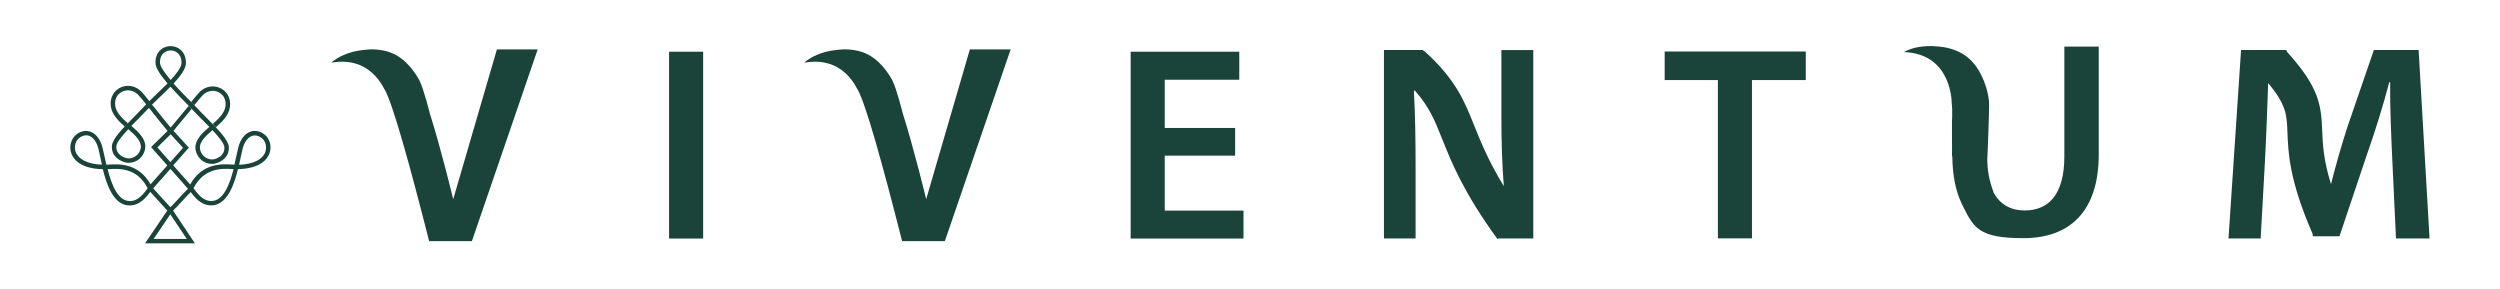 <?xml version="1.0" encoding="UTF-8"?> <svg xmlns="http://www.w3.org/2000/svg" id="Layer_1" version="1.1" viewBox="0 0 3800 440"><defs><style> .st0 { fill: #1a4439; } </style></defs><g><path class="st0" d="M227.4,154.1c-5.9-7.3-10.5-13-13.5-15.8-8.7-8.2-21-10.2-31.3-5-10.2,5.1-15.6,15.7-14.2,27.8,1.5,12.7,11.2,22.4,21.5,31.5l4.7-4.9c-9.4-8.3-18.3-17.1-19.5-27.4-1.1-9.3,2.8-17.1,10.5-20.9,2.9-1.4,5.9-2.1,9-2.1,5.2,0,10.5,2.1,14.6,6,2.7,2.6,7.5,8.4,13.3,15.7l4.8-4.9ZM328.1,193.5c10.3-9.1,20-18.8,21.5-31.5,1.4-12-4-22.7-14.2-27.8-10.4-5.2-22.6-3.2-31.3,5-2.9,2.8-7.5,8.3-13.9,16.3l5.2,4.3c6.1-7.6,10.7-13.2,13.3-15.7,6.6-6.2,15.9-7.8,23.6-3.9,7.7,3.8,11.6,11.7,10.5,20.9-1.2,10.4-10,19.1-19.5,27.4l4.7,4.9ZM287,160.7l-27.6,33.2c-8.1-9.5-16.5-20.2-24.1-29.8-1.3-1.6-3.5-4-4.7-5.6l-4.7,5.1c1,1.3,3,3.3,4,4.7,7.8,9.9,16.5,20.9,24.8,30.7l-25.1,24.6,24.7,27.8-25.5,28.8c-18.4-32.9-49-31-64.1-30-1.1,0-2.1.1-3,.2-1.1-4.6-2-9-2.9-13-1.2-5.7-2.3-10.6-3.3-14.3-3.3-12.1-10.3-20.6-19-23.2-7.2-2.2-15.1-.2-21.6,5.5-6.3,5.5-10.5,16.9-6.4,28,3.2,8.6,13.7,23,47.8,23.8,2.3,9.4,5.2,19.1,9,27.7,7.9,18,18.4,27.2,31.2,27.4.1,0,.3,0,.4,0,11.4,0,21.3-6.4,31.5-20.7l25.9,28.4-33.9,49.9h75.9l-33.2-49.8c5-4.9,8.8-9,12.7-13.3,3.8-4.2,8-8.8,14.1-14.9,10.1,14,19.8,20.3,31.2,20.3s.3,0,.4,0c12.7-.2,23.2-9.4,31.2-27.4,3.8-8.7,6.7-18.3,9-27.7,34.2-.9,44.6-15.2,47.8-23.8,4.2-11.2,0-22.6-6.4-28-6.5-5.7-14.4-7.7-21.6-5.5-8.8,2.7-15.7,11.1-19,23.2-1,3.8-2.1,8.7-3.3,14.3-.8,4-1.8,8.4-2.9,13-.9,0-1.9-.1-3-.2-15.1-.9-45.8-2.9-64.2,30.3l-25.8-29.1,23.8-26.9-23.4-25.6,27.7-33.4-4.6-5ZM127.7,244.2c-6.2-3.3-10.6-7.8-12.6-13.2-3.1-8.3,0-16.6,4.5-20.6,3.6-3.1,7.5-4.7,11.3-4.7s2.7.2,3.9.6c6.5,2,11.7,8.7,14.4,18.5,1,3.6,2,8.4,3.2,14,.8,3.6,1.6,7.5,2.5,11.5-11.2-.5-20.3-2.5-27.3-6.2M197.2,305.6c-.1,0-.2,0-.3,0-17.9-.2-27.4-25.3-33.3-48.4.6,0,1.1,0,1.8-.1,15-.9,42.8-2.7,59,29-9.4,13.7-17.6,19.6-27.1,19.6M239.2,224l20.2-19.9,18.8,20.6-19.2,21.7-19.8-22.4ZM283.9,363.2h-50.4l25.4-37.5,25,37.5ZM271,302.4c-3.9,4.3-7.3,8-12,12.6l-26.2-28.7,26.2-29.6,26.7,30.2c-6.4,6.4-10.8,11.2-14.8,15.6M321.6,305.6c-.1,0-.2,0-.3,0-9.3,0-17.3-5.6-26.3-18.4-.3-.4-.5-.8-.8-1.2,0,0,0,0,0,0,16.2-31.6,44-29.9,59-29,.6,0,1.2,0,1.8.1-5.9,23.1-15.4,48.2-33.3,48.4M403.3,231.1c-2,5.4-6.3,9.9-12.6,13.2-7,3.6-16.1,5.7-27.3,6.2.9-4,1.7-7.9,2.5-11.5,1.2-5.6,2.2-10.4,3.2-14,2.7-9.8,8-16.6,14.4-18.5,1.3-.4,2.6-.6,3.9-.6,3.8,0,7.7,1.6,11.3,4.7,4.5,3.9,7.5,12.3,4.5,20.6"></path><path class="st0" d="M347.9,223.6c-.9-11.1-15.5-25.9-34-44.6-6.8-6.9-13.8-13.9-20.5-21.2h-.1c-7.2-7.2-19.1-19.1-29.5-30.8,11.3-12.3,18.5-22.3,18.8-30.7.3-10.3-3.9-18.7-11.6-23.1-7.3-4.2-16.6-4.1-23.8.3-7.4,4.5-11.4,12.9-10.8,22.9.3,6.4,5.8,15.6,17.1,29.1.4.4.8.9,1.1,1.4,0,0,0,0,0,0l-29.9,29h-.1c-6.7,7.4-13.7,14.5-20.5,21.4-18.5,18.7-33.1,33.5-34,44.6-.5,6.4,1.6,12.2,6,16.8,5.5,5.8,13.9,8.8,19.1,8.8s.3,0,.4,0c9.7-.3,15.6-4.9,19-8.7,3.9-4.5,6.2-10.4,6.3-15.8.2-12.4-10.4-22.3-21.2-31.7,3-3,6.1-6.2,9.2-9.3,6.8-6.9,13.8-14,20.6-21.4l29.6-28.8c9.2,10.3,19.9,21.2,29.5,30.8h0c6.7,7.2,13.6,14.2,20.4,21,3.1,3.2,6.2,6.3,9.2,9.3-10.8,9.4-21.4,19.3-21.2,31.7.1,5.4,2.5,11.3,6.3,15.8,3.3,3.8,9.3,8.5,19,8.7.1,0,.2,0,.4,0,5.3,0,13.6-3,19.1-8.8,4.4-4.7,6.5-10.5,6-16.8M214.2,222.9c0,3.8-1.9,8.2-4.7,11.5-2.4,2.8-6.9,6.2-14.1,6.4-2.7,0-9.7-1.8-14.4-6.7-3.1-3.3-4.5-7.2-4.2-11.6.5-6.1,8.1-15.5,18.2-26.1,10.1,8.8,19.3,17.2,19.1,26.7M243.2,95.9c-.4-7.6,2.3-13.5,7.6-16.8,2.6-1.6,5.6-2.4,8.6-2.4s5.7.7,8.3,2.2c5.5,3.2,8.4,9.2,8.2,17-.2,6.5-7.8,16.3-16.5,25.7-8.9-10.5-15.9-20.4-16.2-25.8M337,235.7c-4.7,4.9-11.7,6.8-14.4,6.7-7.2-.2-11.6-3.6-14.1-6.4-2.8-3.2-4.6-7.6-4.7-11.5-.2-9.5,9-17.9,19.1-26.7,10.1,10.7,17.7,20.1,18.2,26.1.3,4.5-1.1,8.4-4.2,11.6"></path></g><path class="st0" d="M3692.9,362.5h-51l-5.5-116.9c-1.7-37-3.8-81.6-3.4-120.7h-1.3c-9.3,35.3-21.2,74-34,110.1l-41.7,124.1h-40.4l-.7-4.7h-.2c-35-80.4-36.6-122.5-37.8-153.4-1-26.7-1.6-41.5-29.3-74.7-1.3,37.5-2.9,82.3-5,121l-6.4,115.2h-48.9l19.1-286.5h68.9l.8,2.6c48.8,53.8,52.2,80.8,53.7,120.5.8,20,1.7,43.3,13.3,80.8,7.2-28.3,15.9-59.3,25.7-89.1l39.5-114.8h68l16.6,286.5Z"></path><rect class="st0" x="1017" y="78.6" width="51.8" height="284"></rect><polygon class="st0" points="1877.4 236.6 1770.4 236.6 1770.4 320.1 1890.1 320.1 1890.1 362.6 1718.6 362.6 1718.6 78.6 1883.7 78.6 1883.7 121.2 1770.4 121.2 1770.4 194.5 1877.4 194.5 1877.4 236.6"></polygon><polygon class="st0" points="2611.2 121.7 2530.3 121.7 2530.3 78.3 2744.8 78.3 2744.8 121.7 2663 121.7 2663 362.3 2611.2 362.3 2611.2 121.7"></polygon><path class="st0" d="M1356.4,122.1c-5-8.8-19.4-34-45.9-43-4-1.4-7.2-2-9.7-2.5-15.3-3-27.2-1-35.6.2-5,.7-15.7,2.7-28.1,8.7-6.4,3.1-16.3,10-13.5,9.6,46.1-7.7,69.1,19.9,79.6,40.5h.2c12.6,22,38.3,114.8,67.8,230.9h65l100-291.4h-62l-66.4,227.7c-1-4.1-18.8-77.6-35.6-130.6,0,0-9.3-37.5-15.8-50"></path><path class="st0" d="M637.5,122.1c-5-8.8-19.4-34-45.9-43-4-1.4-7.2-2-9.7-2.5-15.3-3-27.2-1-35.6.2-5,.7-15.7,2.7-28.1,8.7-6.4,3.1-16.3,10-13.5,9.6,46.1-7.7,69.1,19.9,79.6,40.5h.2c12.6,22,38.3,114.8,67.8,230.9h65l100-291.4h-62l-66.4,227.7c-1-4.1-18.8-77.6-35.6-130.6,0,0-9.3-37.5-15.8-50"></path><path class="st0" d="M2964.5,310.5h-.2c-.2-.5-.4-1-.6-1.6.2.5.5,1.1.8,1.6"></path><path class="st0" d="M2894.9,79.3c-2.8-.1,8.3-4.8,15.2-6.5,13.4-3.2,24.3-2.9,29.3-2.6,8.5.5,20.5,1.1,34.9,7.2,2.4,1,5.4,2.3,9,4.5,24,14.4,32.8,42,35.9,51.7,0,0,3.2,10.2,4,19.9.3,4.3.1,7.6.2,8.5.2,3.8-1.9,67.3-2.8,81.4.4,15.4,2.7,30.6,9.6,48.7h-.3c10.1,18.9,26.8,27.8,47.5,27.8,37.8,0,60.4-25.9,60.4-82V70.8h52.3v163.7c0,88.4-45.5,127.5-114.4,127.5s-75.7-15.8-93.5-51.5c-.3-.5-.5-1-.7-1.6-8.8-18.5-13.7-42.1-14-71.4h-.5c.3-10.7,0-15.5,0-30.8,0-14,0-21,0-21.9,0-.5.2-3.4.3-7.3,0-.2,0-1.2,0-2.7,0-3.8,0-6.6,0-9.2-.2-4.5-.6-8-.7-8.7,0,0,1-74.4-71.5-77.7"></path><path class="st0" d="M2330.6,76v286.5h-53.5l-1,.8c-51.6-71-69.6-115.9-84-152.1-11.3-28.3-19.6-49-41.7-73.7h0c0,0-1.3.5-1.3.5,2.1,37,2.6,74.8,2.6,122v102.5h-48.1V76h59.5l-.4,2,1.2-1.4c48.7,43.6,61.9,76.7,77.2,115,9.7,24.1,21.1,52.6,44.7,91.4-2.7-34.1-3.7-67.8-3.7-107v-99.9h48.4Z"></path></svg> 